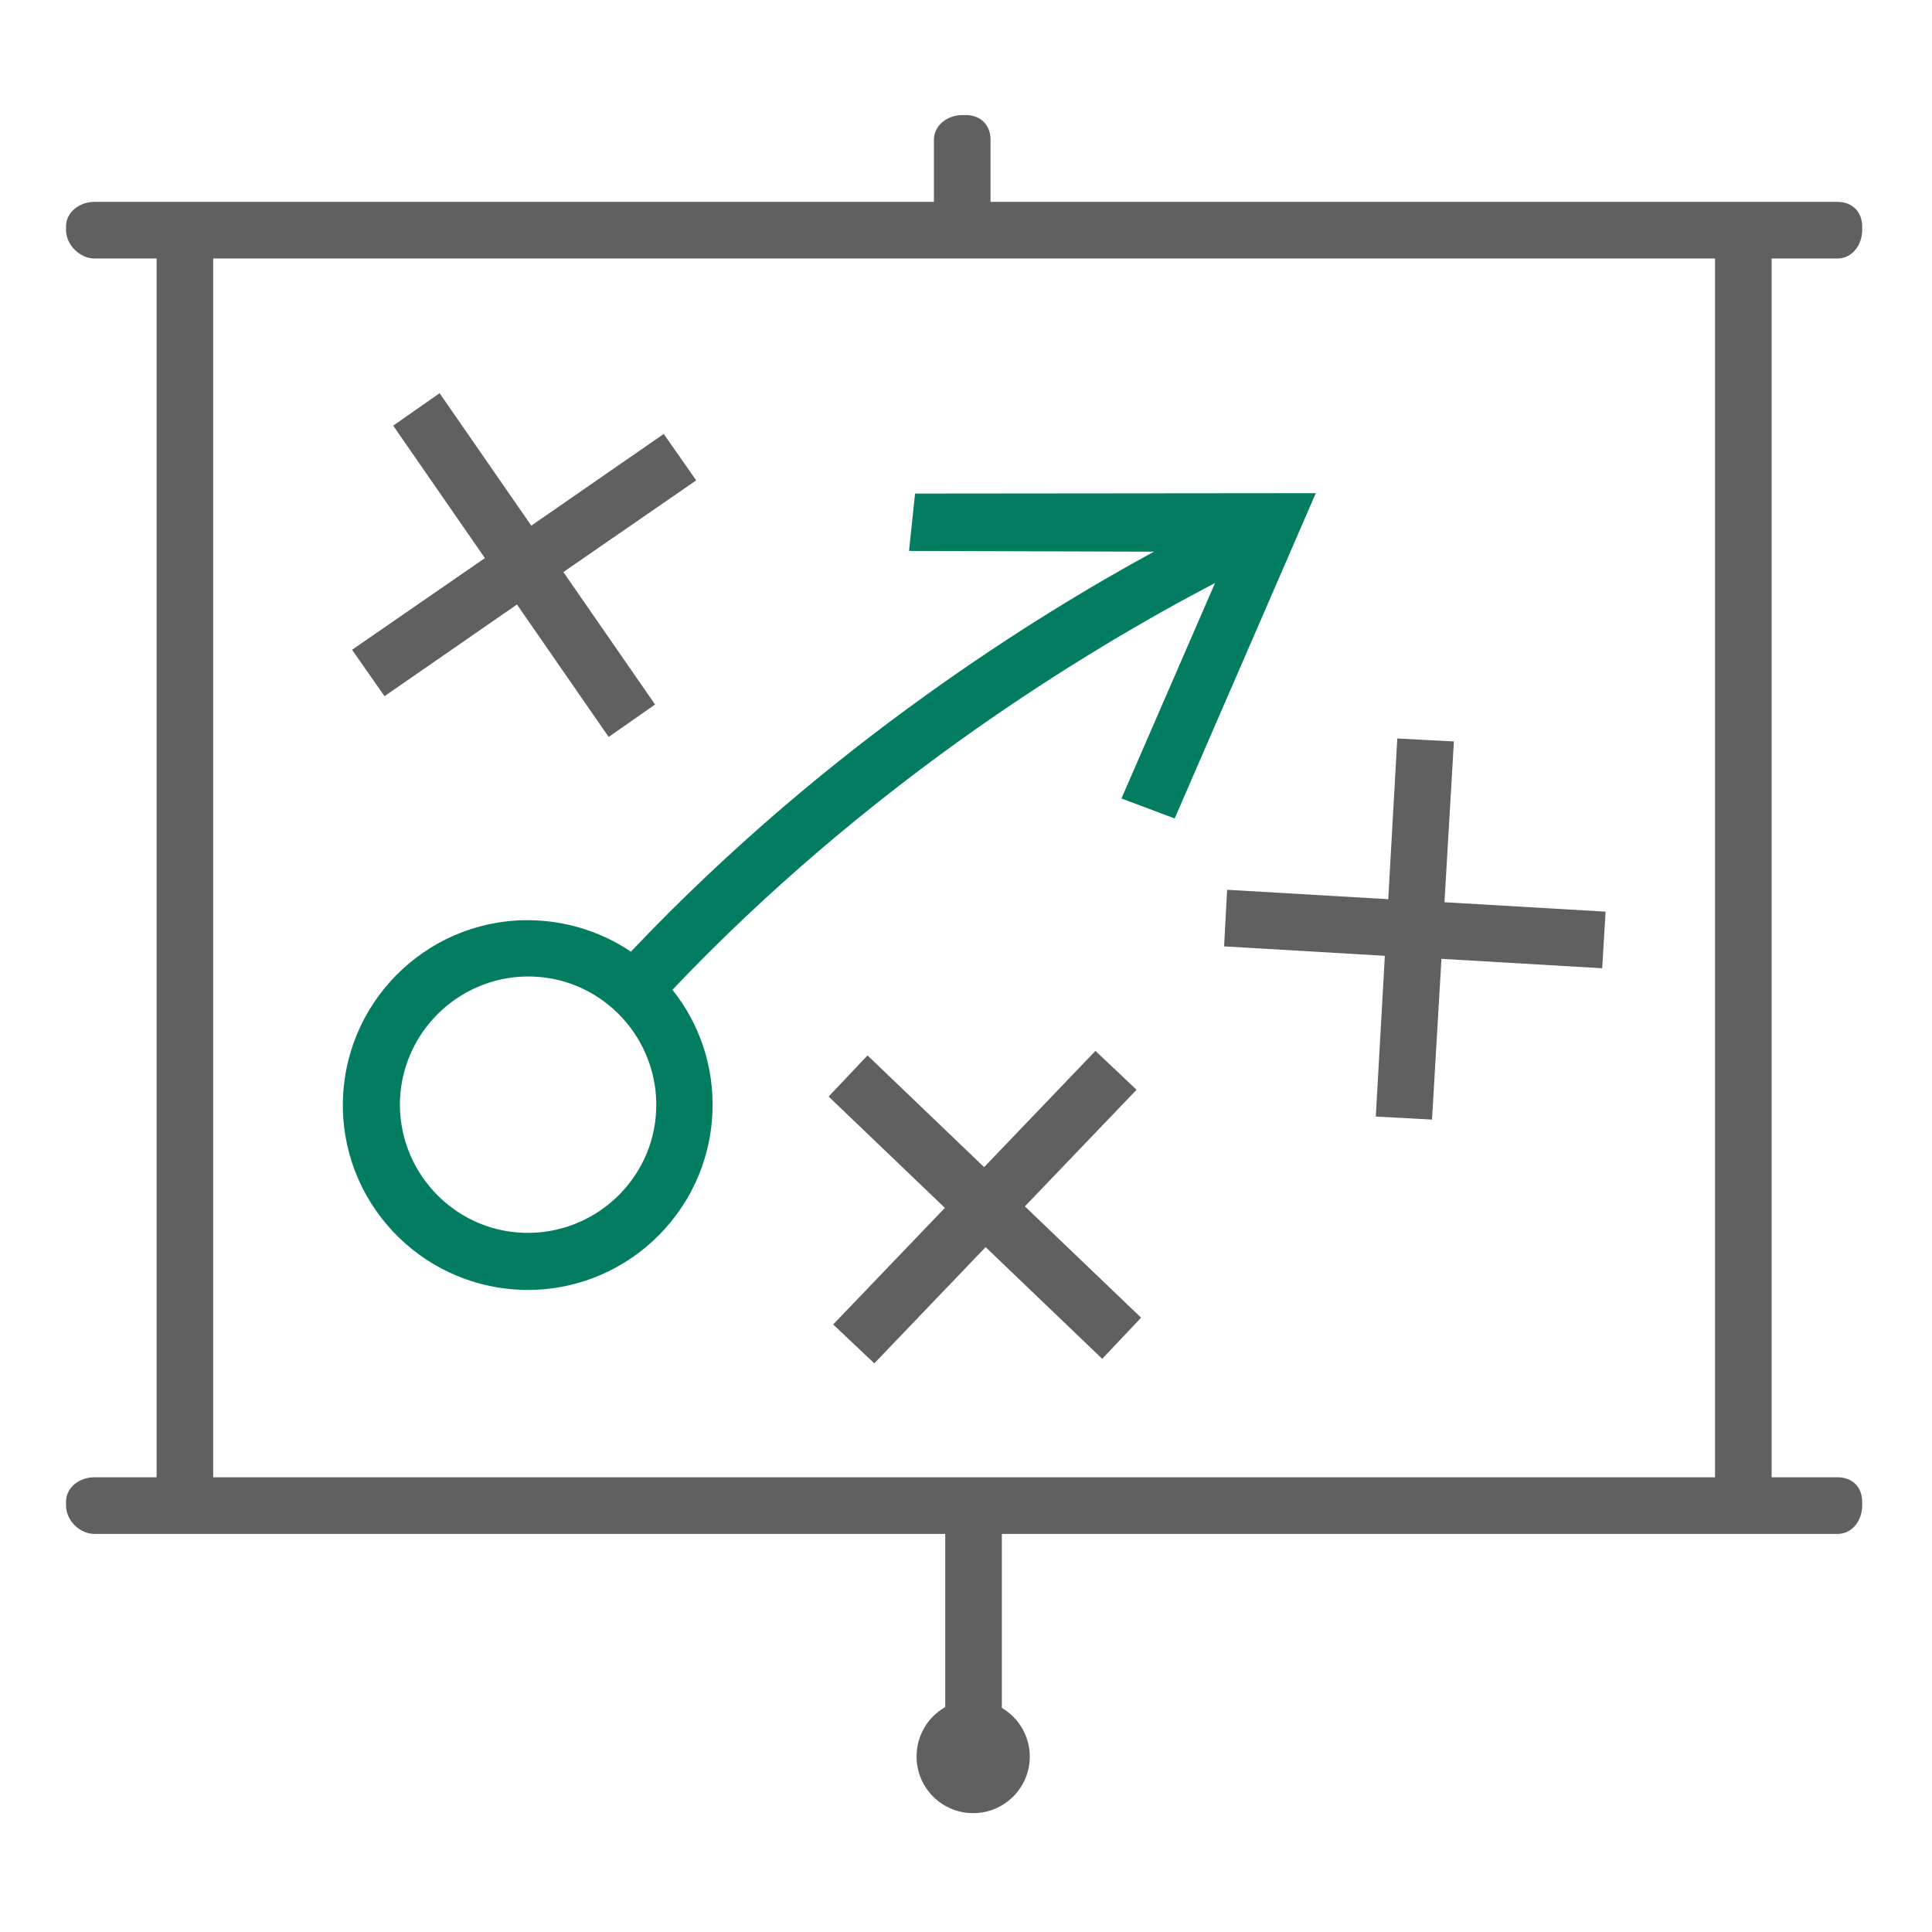 <?xml version="1.0" encoding="utf-8"?>
<!-- Generator: Adobe Illustrator 23.1.0, SVG Export Plug-In . SVG Version: 6.00 Build 0)  -->
<svg version="1.1" id="Layer_1" xmlns="http://www.w3.org/2000/svg" xmlns:xlink="http://www.w3.org/1999/xlink" x="0px" y="0px"
	 viewBox="0 0 512 512" style="enable-background:new 0 0 512 512;" xml:space="preserve">
<style type="text/css">
	.st0{fill:#606060;}
	.st1{fill:#027D61;}
</style>
<path class="st0" d="M487,68.5c3.9,0,6.5-3.7,6.5-7.5v-1c0-3.8-2.6-6.5-6.5-6.5H262.5V37c0-3.8-2.6-6.5-6.5-6.5h-1
	c-3.9,0-7.5,2.7-7.5,6.5v16.5H25c-3.9,0-7.5,2.7-7.5,6.5v1c0,3.8,3.6,7.5,7.5,7.5h16.5v323H25c-3.9,0-7.5,2.6-7.5,6.5v1
	c0,3.9,3.6,7.5,7.5,7.5h225.5v45.9c-4.6,2.6-7.6,7.5-7.6,13.1c0,8.3,6.7,15,15,15c8.3,0,15-6.7,15-15c0-5.5-3-10.3-7.4-12.9v-46.1
	H487c3.9,0,6.5-3.6,6.5-7.5v-1c0-3.9-2.6-6.5-6.5-6.5h-17.5v-323H487z M454.5,391.5h-398v-323h398V391.5z"/>
<polygon class="st0" points="175.9,115 140.8,139.3 116.5,104.2 104.2,112.8 128.5,147.9 93.3,172.2 101.9,184.5 137,160.2 
	161.3,195.3 173.6,186.7 149.3,151.6 184.5,127.3 "/>
<polygon class="st0" points="425.5,241.6 382.8,239.1 385.3,196.5 370.3,195.7 367.9,238.3 325.2,235.8 324.4,250.8 367,253.3 
	364.6,295.9 379.5,296.7 382,254.1 424.6,256.6 "/>
<polygon class="st0" points="302.4,349.2 271.6,319.7 301.2,288.8 290.3,278.5 260.8,309.3 229.9,279.7 219.6,290.6 250.4,320.1 
	220.8,351 231.7,361.3 261.2,330.5 292.1,360.1 "/>
<path class="st1" d="M311.3,216.9l-14.1-5.3l24.8-57.1c-15.9,8.3-40.6,22.3-68.3,42.2c-22.5,16.2-49.4,38.1-75.5,65.6
	c7.1,8.9,11.1,20.2,10.6,32.5c-1.1,27-23.9,48.1-50.9,47s-48.1-23.9-47-50.9s23.9-48.1,50.9-47c9.4,0.4,18.1,3.4,25.4,8.3
	c27-28.5,54.8-51.2,78.1-67.9c23.5-16.9,44.7-29.5,60.5-38.1l-64.9-0.2l1.6-15.2l106.2-0.1L311.3,216.9z M106,291.4
	c-0.7,18.7,13.9,34.6,32.6,35.3c18.7,0.7,34.6-13.9,35.3-32.6s-13.9-34.6-32.6-35.3C122.6,258.1,106.8,272.7,106,291.4z"/>
</svg>
